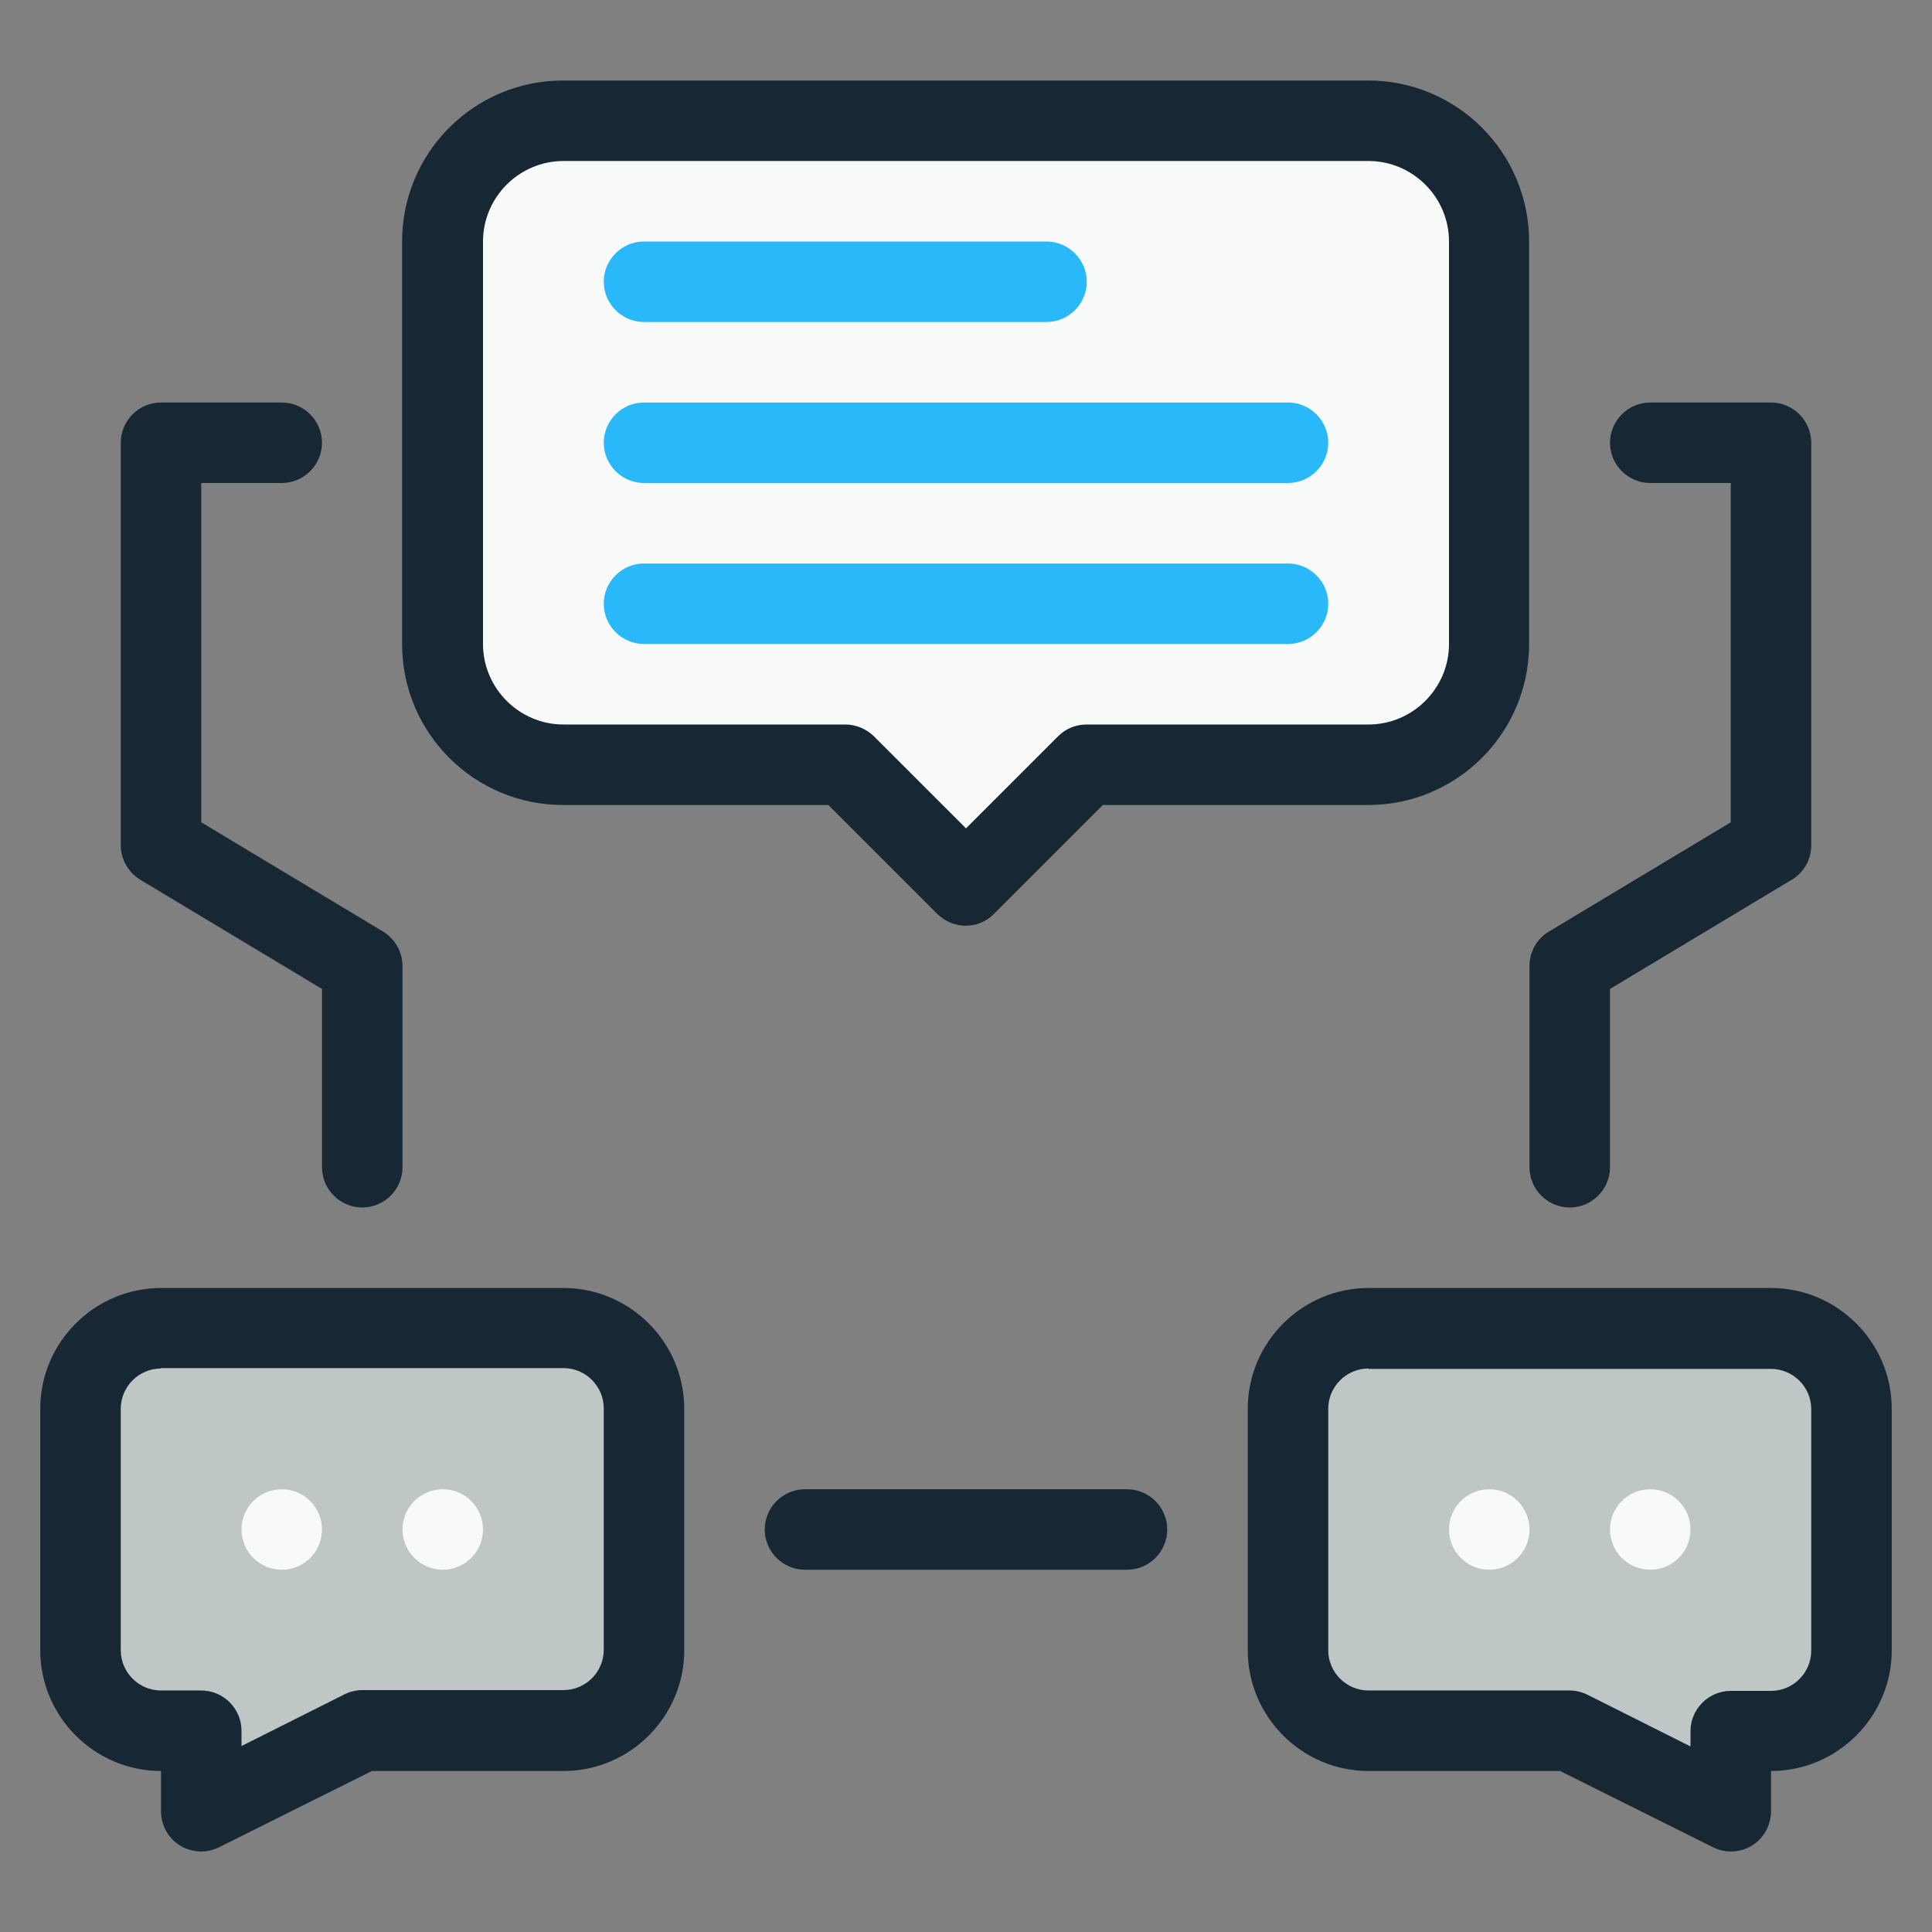 <?xml version="1.0" encoding="UTF-8"?>
<svg xmlns="http://www.w3.org/2000/svg" id="Chat" viewBox="0 0 48 48">
  <rect x="0" y="0" width="48" height="48" fill="#808080" stroke="none"/>
  <defs>
    <style>
      .cls-1 {
        fill: #f8f9f9;
      }

      .cls-1, .cls-2, .cls-3, .cls-4 {
        stroke-width: 0px;
      }

      .cls-2 {
        fill: #29b9fa;
      }

      .cls-3 {
        fill: #172734;
      }

      .cls-4 {
        fill: #bec6c6;
      }
    </style>
  </defs>
  <path class="cls-4" d="m16,35v6c0,1.1-.9,2-2,2h-5l-4,2v-2h-1c-1.1,0-2-.9-2-2v-6c0-1.1.9-2,2-2h10c1.1,0,2,.9,2,2Z"></path>
  <path class="cls-4" d="m32,35v6c0,1.1.9,2,2,2h5s4,2,4,2v-2h1c1.1,0,2-.9,2-2v-6c0-1.1-.9-2-2-2h-10c-1.1,0-2,.9-2,2Z"></path>
  <path class="cls-1" d="m37,6v10c0,1.66-1.34,3-3,3h-7l-3,3-3-3h-7c-1.66,0-3-1.34-3-3V6c0-1.66,1.34-3,3-3h20c1.66,0,3,1.34,3,3Z"></path>
  <path class="cls-3" d="m9,30c-.55,0-1-.45-1-1v-4.43l-4.51-2.71c-.3-.18-.49-.51-.49-.86v-10c0-.55.45-1,1-1h3c.55,0,1,.45,1,1s-.45,1-1,1h-2v8.43l4.51,2.71c.3.18.49.51.49.86v5c0,.55-.45,1-1,1Z"></path>
  <path class="cls-3" d="m39,30c-.55,0-1-.45-1-1v-5c0-.35.18-.68.49-.86l4.51-2.71v-8.43h-2c-.55,0-1-.45-1-1s.45-1,1-1h3c.55,0,1,.45,1,1v10c0,.35-.18.68-.49.86l-4.51,2.71v4.43c0,.55-.45,1-1,1Z"></path>
  <path class="cls-3" d="m24,23c-.26,0-.51-.1-.71-.29l-2.71-2.71h-6.59c-2.21,0-4-1.79-4-4V6c0-2.21,1.79-4,4-4h20c2.21,0,4,1.79,4,4v10c0,2.21-1.79,4-4,4h-6.59l-2.71,2.71c-.2.2-.45.29-.71.29ZM14,4c-1.1,0-2,.9-2,2v10c0,1.1.9,2,2,2h7c.27,0,.52.11.71.29l2.29,2.29,2.29-2.29c.19-.19.44-.29.71-.29h7c1.1,0,2-.9,2-2V6c0-1.1-.9-2-2-2H14Z"></path>
  <path class="cls-2" d="m32,16h-16c-.55,0-1-.45-1-1s.45-1,1-1h16c.55,0,1,.45,1,1s-.45,1-1,1Z"></path>
  <path class="cls-2" d="m32,12h-16c-.55,0-1-.45-1-1s.45-1,1-1h16c.55,0,1,.45,1,1s-.45,1-1,1Z"></path>
  <path class="cls-2" d="m26,8h-10c-.55,0-1-.45-1-1s.45-1,1-1h10c.55,0,1,.45,1,1s-.45,1-1,1Z"></path>
  <path class="cls-3" d="m5,46c-.18,0-.37-.05-.53-.15-.29-.18-.47-.5-.47-.85v-1c-1.65,0-3-1.35-3-3v-6c0-1.65,1.35-3,3-3h10c1.65,0,3,1.35,3,3v6c0,1.65-1.35,3-3,3h-4.76l-3.79,1.89c-.14.07-.29.11-.45.11Zm-1-12c-.55,0-1,.45-1,1v6c0,.55.45,1,1,1h1c.55,0,1,.45,1,1v.38l2.55-1.28c.14-.07.29-.11.45-.11h5c.55,0,1-.45,1-1v-6c0-.55-.45-1-1-1H4Z"></path>
  <circle class="cls-1" cx="7" cy="38" r="1"></circle>
  <circle class="cls-1" cx="11" cy="38" r="1"></circle>
  <path class="cls-3" d="m43,46c-.15,0-.31-.04-.45-.11l-3.79-1.89h-4.76c-1.65,0-3-1.35-3-3v-6c0-1.65,1.35-3,3-3h10c1.65,0,3,1.35,3,3v6c0,1.65-1.35,3-3,3v1c0,.35-.18.67-.47.85-.16.1-.34.15-.53.15Zm-9-12c-.55,0-1,.45-1,1v6c0,.55.45,1,1,1h5c.16,0,.31.04.45.11l2.55,1.28v-.38c0-.55.45-1,1-1h1c.55,0,1-.45,1-1v-6c0-.55-.45-1-1-1h-10Z"></path>
  <circle class="cls-1" cx="41" cy="38" r="1"></circle>
  <circle class="cls-1" cx="37" cy="38" r="1"></circle>
  <path class="cls-3" d="m28,39h-8c-.55,0-1-.45-1-1s.45-1,1-1h8c.55,0,1,.45,1,1s-.45,1-1,1Z"></path>
</svg>
